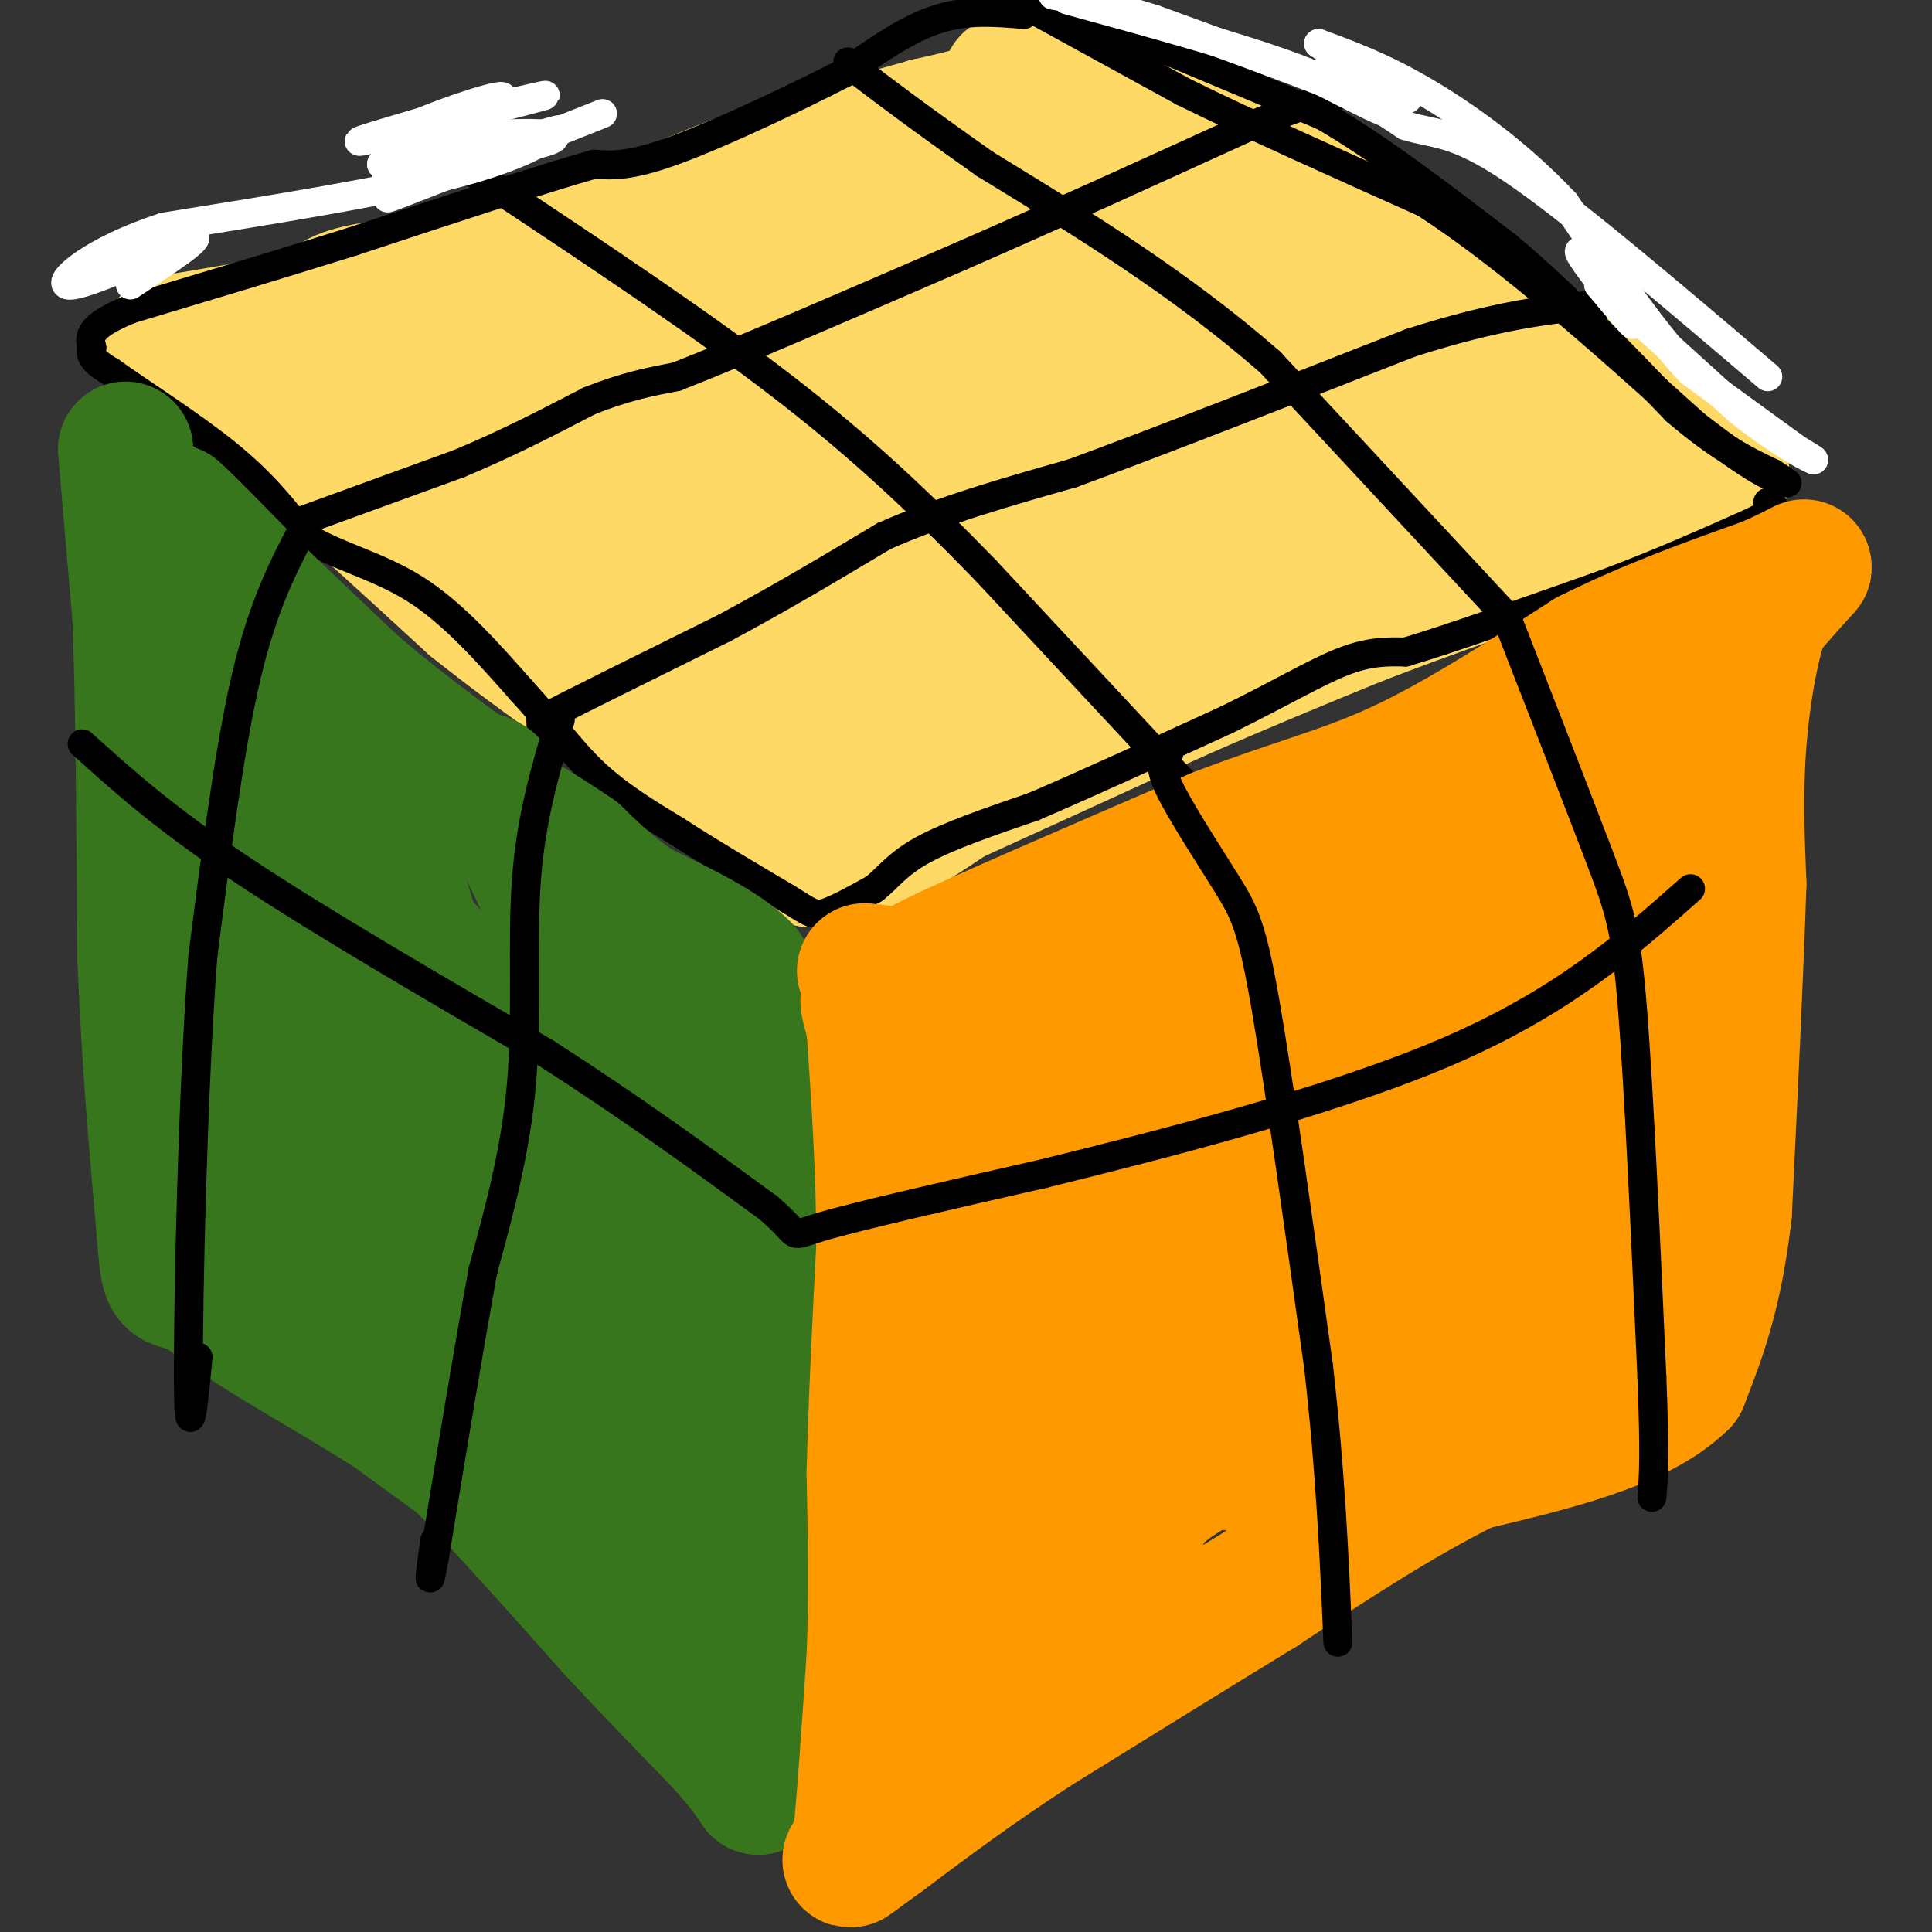 <svg viewBox='0 0 400 400' version='1.1' xmlns='http://www.w3.org/2000/svg' xmlns:xlink='http://www.w3.org/1999/xlink'><rect x="0" y="0" width="400" height="400" fill="#333333" stroke="none"/><g fill='none' stroke='#ffd966' stroke-width='28' stroke-linecap='round' stroke-linejoin='round'><path d='M209,17c-0.083,1.750 -0.167,3.500 -3,5c-2.833,1.500 -8.417,2.750 -14,4'/><path d='M192,26c-7.667,2.167 -19.833,5.583 -32,9'/><path d='M160,35c-13.000,4.667 -29.500,11.833 -46,19'/><path d='M114,54c-14.933,4.067 -29.267,4.733 -37,6c-7.733,1.267 -8.867,3.133 -10,5'/><path d='M67,65c-7.000,1.833 -19.500,3.917 -32,6'/><path d='M35,71c-1.667,3.833 10.167,10.417 22,17'/><path d='M57,88c10.500,9.000 25.750,23.000 41,37'/><path d='M98,125c15.000,12.000 32.000,23.500 49,35'/><path d='M147,160c11.667,8.833 16.333,13.417 21,18'/><path d='M168,178c8.333,0.833 18.667,-6.083 29,-13'/><path d='M197,165c12.500,-5.667 29.250,-13.333 46,-21'/><path d='M243,144c14.000,-6.167 26.000,-11.083 38,-16'/><path d='M281,128c14.667,-5.667 32.333,-11.833 50,-18'/><path d='M331,110c12.167,-4.500 17.583,-6.750 23,-9'/><path d='M354,101c4.000,-2.167 2.500,-3.083 1,-4'/><path d='M355,97c-5.333,-4.500 -19.167,-13.750 -33,-23'/><path d='M322,74c-11.667,-8.333 -24.333,-17.667 -37,-27'/><path d='M285,47c-9.667,-7.044 -15.333,-11.156 -23,-15c-7.667,-3.844 -17.333,-7.422 -27,-11'/><path d='M235,21c-8.167,-3.000 -15.083,-5.000 -22,-7'/><path d='M213,14c-4.393,1.762 -4.375,9.667 -11,17c-6.625,7.333 -19.893,14.095 -29,18c-9.107,3.905 -14.054,4.952 -19,6'/><path d='M154,55c-8.984,1.056 -21.944,0.695 -32,2c-10.056,1.305 -17.207,4.274 -22,6c-4.793,1.726 -7.226,2.207 -10,5c-2.774,2.793 -5.887,7.896 -9,13'/><path d='M81,81c-2.488,2.393 -4.208,1.875 0,7c4.208,5.125 14.345,15.893 28,28c13.655,12.107 30.827,25.554 48,39'/><path d='M157,155c22.044,5.133 53.156,-1.533 75,-11c21.844,-9.467 34.422,-21.733 47,-34'/><path d='M279,110c12.011,-6.348 18.539,-5.217 24,-7c5.461,-1.783 9.855,-6.480 12,-9c2.145,-2.520 2.041,-2.863 -2,-6c-4.041,-3.137 -12.021,-9.069 -20,-15'/><path d='M293,73c-8.663,-5.236 -20.322,-10.826 -32,-19c-11.678,-8.174 -23.375,-18.931 -29,-24c-5.625,-5.069 -5.179,-4.448 -9,-2c-3.821,2.448 -11.911,6.724 -20,11'/><path d='M203,39c-13.067,5.356 -35.733,13.244 -51,21c-15.267,7.756 -23.133,15.378 -31,23'/><path d='M121,83c-9.444,0.911 -17.556,-8.311 -16,-5c1.556,3.311 12.778,19.156 24,35'/><path d='M129,113c7.952,9.048 15.833,14.167 25,18c9.167,3.833 19.619,6.381 36,3c16.381,-3.381 38.690,-12.690 61,-22'/><path d='M251,112c18.774,-5.060 35.208,-6.708 33,-13c-2.208,-6.292 -23.060,-17.226 -33,-24c-9.940,-6.774 -8.970,-9.387 -8,-12'/><path d='M243,63c-1.762,-6.048 -2.167,-15.167 -16,-17c-13.833,-1.833 -41.095,3.619 -57,9c-15.905,5.381 -20.452,10.690 -25,16'/><path d='M145,71c-5.592,4.122 -7.074,6.429 -8,10c-0.926,3.571 -1.298,8.408 2,15c3.298,6.592 10.265,14.940 17,19c6.735,4.060 13.238,3.831 20,4c6.762,0.169 13.781,0.736 20,0c6.219,-0.736 11.636,-2.775 23,-9c11.364,-6.225 28.675,-16.636 36,-22c7.325,-5.364 4.662,-5.682 2,-6'/><path d='M257,82c0.929,-1.402 2.251,-1.907 0,-4c-2.251,-2.093 -8.077,-5.775 -21,-8c-12.923,-2.225 -32.944,-2.995 -43,-3c-10.056,-0.005 -10.148,0.753 -14,3c-3.852,2.247 -11.465,5.982 -17,11c-5.535,5.018 -8.991,11.320 -8,15c0.991,3.680 6.431,4.739 16,4c9.569,-0.739 23.269,-3.276 31,-5c7.731,-1.724 9.495,-2.635 11,-5c1.505,-2.365 2.753,-6.182 4,-10'/><path d='M216,80c1.315,-2.704 2.601,-4.463 -3,-6c-5.601,-1.537 -18.091,-2.850 -26,-2c-7.909,0.850 -11.239,3.865 -13,9c-1.761,5.135 -1.952,12.390 -1,17c0.952,4.610 3.049,6.576 8,8c4.951,1.424 12.756,2.306 22,0c9.244,-2.306 19.927,-7.802 26,-13c6.073,-5.198 7.537,-10.099 9,-15'/><path d='M238,78c-0.333,-1.667 -5.667,1.667 -11,5'/></g>
<g fill='none' stroke='#000000' stroke-width='6' stroke-linecap='round' stroke-linejoin='round'><path d='M112,150c0.000,0.000 0.000,-1.000 0,-1'/><path d='M112,149c6.333,-3.333 22.167,-11.167 38,-19'/><path d='M150,130c11.833,-6.333 22.417,-12.667 33,-19'/><path d='M183,111c12.000,-5.333 25.500,-9.167 39,-13'/><path d='M222,98c18.167,-6.667 44.083,-16.833 70,-27'/><path d='M292,71c18.167,-5.833 28.583,-6.917 39,-8'/><path d='M331,63c6.667,-1.333 3.833,-0.667 1,0'/><path d='M62,108c0.000,0.000 33.000,-12.000 33,-12'/><path d='M95,96c10.000,-4.167 18.500,-8.583 27,-13'/><path d='M122,83c7.500,-3.000 12.750,-4.000 18,-5'/><path d='M140,78c12.833,-5.000 35.917,-15.000 59,-25'/><path d='M199,53c19.833,-8.667 39.917,-17.833 60,-27'/><path d='M259,26c14.333,-5.833 20.167,-6.917 26,-8'/><path d='M245,162c0.000,0.000 -41.000,-44.000 -41,-44'/><path d='M204,118c-13.089,-13.467 -25.311,-25.133 -42,-38c-16.689,-12.867 -37.844,-26.933 -59,-41'/><path d='M103,39c-11.500,-7.667 -10.750,-6.333 -10,-5'/><path d='M316,132c0.000,0.000 -53.000,-57.000 -53,-57'/><path d='M263,75c-18.667,-16.333 -38.833,-28.667 -59,-41'/><path d='M204,34c-14.167,-10.000 -20.083,-14.500 -26,-19'/><path d='M178,15c-4.333,-3.333 -2.167,-2.167 0,-1'/><path d='M214,2c0.000,0.000 31.000,17.000 31,17'/><path d='M245,19c13.500,6.667 31.750,14.833 50,23'/><path d='M295,42c17.667,11.500 36.833,28.750 56,46'/><path d='M351,88c12.500,9.667 15.750,10.833 19,12'/><path d='M219,1c0.000,0.000 24.000,10.000 24,10'/><path d='M243,11c9.167,3.833 20.083,8.417 31,13'/><path d='M274,24c11.500,6.667 24.750,16.833 38,27'/><path d='M312,51c12.167,10.167 23.583,22.083 35,34'/><path d='M347,85c9.167,7.833 14.583,10.417 20,13'/><path d='M367,98c3.333,2.167 1.667,1.083 0,0'/><path d='M212,3c-5.917,-0.500 -11.833,-1.000 -18,1c-6.167,2.000 -12.583,6.500 -19,11'/><path d='M175,15c-9.978,5.133 -25.422,12.467 -35,16c-9.578,3.533 -13.289,3.267 -17,3'/><path d='M123,34c-11.167,3.167 -30.583,9.583 -50,16'/><path d='M73,50c-16.000,5.000 -31.000,9.500 -46,14'/><path d='M27,64c-9.000,3.667 -8.500,5.833 -8,8'/><path d='M19,72c-0.667,2.167 1.667,3.583 4,5'/><path d='M23,77c5.244,3.800 16.356,10.800 24,17c7.644,6.200 11.822,11.600 16,17'/><path d='M63,111c6.622,4.156 15.178,6.044 23,11c7.822,4.956 14.911,12.978 22,21'/><path d='M108,143c6.000,6.511 10.000,12.289 15,17c5.000,4.711 11.000,8.356 17,12'/><path d='M140,172c6.667,4.333 14.833,9.167 23,14'/><path d='M163,186c4.911,3.067 5.689,3.733 8,3c2.311,-0.733 6.156,-2.867 10,-5'/><path d='M181,184c2.756,-2.156 4.644,-5.044 10,-8c5.356,-2.956 14.178,-5.978 23,-9'/><path d='M214,167c10.500,-4.500 25.250,-11.250 40,-18'/><path d='M254,149c10.978,-5.378 18.422,-9.822 24,-12c5.578,-2.178 9.289,-2.089 13,-2'/><path d='M291,135c9.000,-2.667 25.000,-8.333 41,-14'/><path d='M332,121c12.000,-4.500 21.500,-8.750 31,-13'/><path d='M363,108c5.667,-2.833 4.333,-3.417 3,-4'/></g>
<g fill='none' stroke='#ffffff' stroke-width='6' stroke-linecap='round' stroke-linejoin='round'><path d='M331,50c0.000,0.000 5.000,9.000 5,9'/><path d='M336,59c-1.711,-0.822 -8.489,-7.378 -9,-7c-0.511,0.378 5.244,7.689 11,15'/><path d='M338,67c0.667,1.167 -3.167,-3.417 -7,-8'/><path d='M331,59c3.667,3.000 16.333,14.500 29,26'/><path d='M360,85c7.978,6.356 13.422,9.244 15,10c1.578,0.756 -0.711,-0.622 -3,-2'/><path d='M372,93c-4.167,-3.000 -13.083,-9.500 -22,-16'/><path d='M350,77c-8.000,-8.500 -17.000,-21.750 -26,-35'/><path d='M324,42c-9.511,-10.111 -20.289,-17.889 -29,-23c-8.711,-5.111 -15.356,-7.556 -22,-10'/><path d='M273,9c1.289,1.156 15.511,9.044 18,11c2.489,1.956 -6.756,-2.022 -16,-6'/><path d='M275,14c0.756,1.333 10.644,7.667 12,9c1.356,1.333 -5.822,-2.333 -13,-6'/><path d='M274,17c-8.000,-3.167 -21.500,-8.083 -35,-13'/><path d='M239,4c-9.333,-3.000 -15.167,-4.000 -21,-5'/><path d='M221,0c17.667,4.833 35.333,9.667 47,14c11.667,4.333 17.333,8.167 23,12'/><path d='M291,26c6.111,1.956 9.889,0.844 22,9c12.111,8.156 32.556,25.578 53,43'/><path d='M95,23c-12.600,3.667 -25.200,7.333 -19,6c6.200,-1.333 31.200,-7.667 36,-9c4.800,-1.333 -10.600,2.333 -26,6'/><path d='M86,26c1.067,-1.022 16.733,-6.578 18,-6c1.267,0.578 -11.867,7.289 -25,14'/><path d='M79,34c5.143,1.131 30.500,-3.042 35,-5c4.500,-1.958 -11.857,-1.702 -21,0c-9.143,1.702 -11.071,4.851 -13,8'/><path d='M80,37c6.778,-1.378 30.222,-8.822 35,-10c4.778,-1.178 -9.111,3.911 -23,9'/><path d='M92,36c-7.917,3.214 -16.208,6.750 -9,4c7.208,-2.750 29.917,-11.786 38,-15c8.083,-3.214 1.542,-0.607 -5,2'/><path d='M116,27c-3.000,1.822 -8.000,5.378 -22,9c-14.000,3.622 -37.000,7.311 -60,11'/><path d='M34,47c-14.933,4.822 -22.267,11.378 -20,12c2.267,0.622 14.133,-4.689 26,-10'/><path d='M40,49c2.167,0.000 -5.417,5.000 -13,10'/></g>
<g fill='none' stroke='#38761d' stroke-width='28' stroke-linecap='round' stroke-linejoin='round'><path d='M26,93c0.000,0.000 3.000,35.000 3,35'/><path d='M29,128c0.667,17.500 0.833,43.750 1,70'/><path d='M30,198c0.833,21.167 2.417,39.083 4,57'/><path d='M34,255c0.844,10.911 0.956,9.689 5,11c4.044,1.311 12.022,5.156 20,9'/><path d='M59,275c4.978,1.800 7.422,1.800 13,6c5.578,4.200 14.289,12.600 23,21'/><path d='M95,302c9.167,9.333 20.583,22.167 32,35'/><path d='M127,337c9.000,9.667 15.500,16.333 22,23'/><path d='M149,360c5.000,5.500 6.500,7.750 8,10'/><path d='M157,370c1.333,-3.333 0.667,-16.667 0,-30'/><path d='M157,340c0.667,-14.000 2.333,-34.000 4,-54'/><path d='M161,286c-0.489,-13.733 -3.711,-21.067 -5,-32c-1.289,-10.933 -0.644,-25.467 0,-40'/><path d='M156,214c-0.333,-8.833 -1.167,-10.917 -2,-13'/><path d='M154,201c-4.000,-4.333 -13.000,-8.667 -22,-13'/><path d='M132,188c-5.833,-4.000 -9.417,-7.500 -13,-11'/><path d='M119,177c-6.500,-4.500 -16.250,-10.250 -26,-16'/><path d='M93,161c-7.000,-5.000 -11.500,-9.500 -16,-14'/><path d='M77,147c-7.167,-6.167 -17.083,-14.583 -27,-23'/><path d='M50,124c-6.500,-6.167 -9.250,-10.083 -12,-14'/><path d='M38,110c-2.333,-3.000 -2.167,-3.500 -2,-4'/><path d='M36,106c2.167,1.833 8.583,8.417 15,15'/><path d='M51,121c6.167,6.000 14.083,13.500 22,21'/><path d='M73,142c7.500,6.500 15.250,12.250 23,18'/><path d='M96,160c4.600,2.578 4.600,0.022 8,6c3.400,5.978 10.200,20.489 17,35'/><path d='M121,201c5.726,9.190 11.542,14.667 15,23c3.458,8.333 4.560,19.524 5,34c0.440,14.476 0.220,32.238 0,50'/><path d='M141,308c-0.357,12.690 -1.250,19.417 0,24c1.250,4.583 4.643,7.024 -5,0c-9.643,-7.024 -32.321,-23.512 -55,-40'/><path d='M81,292c-18.230,-11.552 -36.305,-20.432 -43,-29c-6.695,-8.568 -2.011,-16.822 1,-20c3.011,-3.178 4.349,-1.279 6,-1c1.651,0.279 3.615,-1.063 12,6c8.385,7.063 23.193,22.532 38,38'/><path d='M95,286c10.579,10.835 18.025,18.923 24,23c5.975,4.077 10.478,4.144 12,2c1.522,-2.144 0.064,-6.500 -2,-12c-2.064,-5.500 -4.732,-12.143 -12,-21c-7.268,-8.857 -19.134,-19.929 -31,-31'/><path d='M86,247c-13.549,-10.113 -31.920,-19.896 -40,-25c-8.080,-5.104 -5.868,-5.528 -6,-8c-0.132,-2.472 -2.609,-6.992 -3,-15c-0.391,-8.008 1.305,-19.504 3,-31'/><path d='M40,168c0.893,-10.333 1.625,-20.667 4,-20c2.375,0.667 6.393,12.333 10,27c3.607,14.667 6.804,32.333 10,50'/><path d='M64,225c4.880,14.478 12.081,25.675 17,32c4.919,6.325 7.555,7.780 13,9c5.445,1.220 13.699,2.206 18,-1c4.301,-3.206 4.651,-10.603 5,-18'/><path d='M117,247c1.619,-4.255 3.166,-5.893 -2,-12c-5.166,-6.107 -17.045,-16.683 -24,-29c-6.955,-12.317 -8.987,-26.376 -12,-34c-3.013,-7.624 -7.006,-8.812 -11,-10'/><path d='M68,162c-2.079,-0.980 -1.778,1.570 -3,3c-1.222,1.430 -3.968,1.739 4,11c7.968,9.261 26.651,27.472 37,42c10.349,14.528 12.363,25.373 15,34c2.637,8.627 5.896,15.036 0,9c-5.896,-6.036 -20.948,-24.518 -36,-43'/><path d='M85,218c-6.756,-8.244 -5.644,-7.356 -4,-4c1.644,3.356 3.822,9.178 6,15'/></g>
<g fill='none' stroke='#ff9900' stroke-width='28' stroke-linecap='round' stroke-linejoin='round'><path d='M179,201c9.250,1.083 18.500,2.167 28,0c9.500,-2.167 19.250,-7.583 29,-13'/><path d='M236,188c-6.289,1.622 -36.511,12.178 -45,15c-8.489,2.822 4.756,-2.089 18,-7'/><path d='M209,196c11.911,-4.778 32.689,-13.222 34,-14c1.311,-0.778 -16.844,6.111 -35,13'/><path d='M208,195c-11.400,4.067 -22.400,7.733 -15,4c7.400,-3.733 33.200,-14.867 59,-26'/><path d='M252,173c15.889,-6.133 26.111,-8.467 38,-14c11.889,-5.533 25.444,-14.267 39,-23'/><path d='M329,136c12.667,-6.333 24.833,-10.667 37,-15'/><path d='M366,121c7.667,-3.400 8.333,-4.400 7,-3c-1.333,1.400 -4.667,5.200 -8,9'/><path d='M365,127c-2.356,6.111 -4.244,16.889 -5,27c-0.756,10.111 -0.378,19.556 0,29'/><path d='M360,183c-0.500,16.167 -1.750,42.083 -3,68'/><path d='M357,251c-2.000,17.167 -5.500,26.083 -9,35'/><path d='M348,286c-8.833,8.667 -26.417,12.833 -44,17'/><path d='M304,303c-14.500,7.167 -28.750,16.583 -43,26'/><path d='M261,329c-15.000,9.167 -31.000,19.083 -47,29'/><path d='M214,358c-13.000,8.500 -22.000,15.250 -31,22'/><path d='M183,380c-6.467,4.667 -7.133,5.333 -7,5c0.133,-0.333 1.067,-1.667 2,-3'/><path d='M178,382c0.833,-7.000 1.917,-23.000 3,-39'/><path d='M181,343c0.500,-12.833 0.250,-25.417 0,-38'/><path d='M181,305c0.333,-14.167 1.167,-30.583 2,-47'/><path d='M183,258c0.000,-15.333 -1.000,-30.167 -2,-45'/><path d='M181,213c-1.524,-8.381 -4.333,-6.833 10,-7c14.333,-0.167 45.810,-2.048 63,-5c17.190,-2.952 20.095,-6.976 23,-11'/><path d='M277,190c5.489,-3.711 7.711,-7.489 18,-13c10.289,-5.511 28.644,-12.756 47,-20'/><path d='M342,157c8.022,-2.267 4.578,2.067 3,14c-1.578,11.933 -1.289,31.467 -1,51'/><path d='M344,222c-1.619,19.214 -5.167,41.750 -10,53c-4.833,11.250 -10.952,11.214 -22,13c-11.048,1.786 -27.024,5.393 -43,9'/><path d='M269,297c-9.960,2.091 -13.360,2.818 -18,5c-4.640,2.182 -10.518,5.818 -13,9c-2.482,3.182 -1.566,5.909 -6,10c-4.434,4.091 -14.217,9.545 -24,15'/><path d='M208,336c-2.881,-12.833 1.917,-52.417 -1,-56c-2.917,-3.583 -13.548,28.833 -18,47c-4.452,18.167 -2.726,22.083 -1,26'/><path d='M188,353c1.958,4.298 7.353,2.043 11,-3c3.647,-5.043 5.545,-12.875 7,-18c1.455,-5.125 2.467,-7.542 0,-23c-2.467,-15.458 -8.414,-43.958 -11,-58c-2.586,-14.042 -1.812,-13.627 0,-18c1.812,-4.373 4.660,-13.535 7,-18c2.340,-4.465 4.170,-4.232 6,-4'/><path d='M208,211c13.156,-2.622 43.044,-7.178 63,-13c19.956,-5.822 29.978,-12.911 40,-20'/><path d='M311,178c8.488,-3.024 9.708,-0.583 13,-2c3.292,-1.417 8.655,-6.690 8,8c-0.655,14.690 -7.327,49.345 -14,84'/><path d='M318,268c-2.957,15.410 -3.349,11.935 -4,12c-0.651,0.065 -1.560,3.671 -10,5c-8.440,1.329 -24.411,0.380 -39,3c-14.589,2.620 -27.794,8.810 -41,15'/><path d='M224,303c-8.470,-8.780 -9.147,-38.230 -10,-54c-0.853,-15.770 -1.884,-17.861 0,-25c1.884,-7.139 6.681,-19.325 11,-24c4.319,-4.675 8.159,-1.837 12,1'/><path d='M237,201c1.933,1.325 0.767,4.137 10,1c9.233,-3.137 28.867,-12.222 40,-17c11.133,-4.778 13.767,-5.248 17,-3c3.233,2.248 7.067,7.214 9,13c1.933,5.786 1.967,12.393 2,19'/><path d='M315,214c0.227,7.562 -0.206,16.968 -4,28c-3.794,11.032 -10.950,23.689 -15,32c-4.050,8.311 -4.993,12.277 -11,16c-6.007,3.723 -17.079,7.205 -23,10c-5.921,2.795 -6.690,4.904 -10,0c-3.310,-4.904 -9.160,-16.820 -13,-27c-3.840,-10.180 -5.668,-18.623 -6,-25c-0.332,-6.377 0.834,-10.689 2,-15'/><path d='M235,233c2.400,-7.486 7.399,-18.701 10,-24c2.601,-5.299 2.805,-4.682 4,-4c1.195,0.682 3.382,1.430 6,1c2.618,-0.430 5.666,-2.039 5,10c-0.666,12.039 -5.048,37.725 -5,47c0.048,9.275 4.524,2.137 9,-5'/><path d='M264,258c3.313,-0.432 7.094,0.987 11,-13c3.906,-13.987 7.936,-43.381 10,-27c2.064,16.381 2.161,78.537 2,85c-0.161,6.463 -0.581,-42.769 -1,-92'/><path d='M286,211c3.444,-17.956 12.556,-16.844 15,-12c2.444,4.844 -1.778,13.422 -6,22'/></g>
<g fill='none' stroke='#000000' stroke-width='6' stroke-linecap='round' stroke-linejoin='round'><path d='M63,109c-4.250,8.083 -8.500,16.167 -12,31c-3.500,14.833 -6.250,36.417 -9,58'/><path d='M42,198c-2.156,28.533 -3.044,70.867 -3,87c0.044,16.133 1.022,6.067 2,-4'/><path d='M116,149c-3.022,10.133 -6.044,20.267 -7,33c-0.956,12.733 0.156,28.067 -1,42c-1.156,13.933 -4.578,26.467 -8,39'/><path d='M100,263c-3.000,16.333 -6.500,37.667 -10,59'/><path d='M90,322c-1.667,9.333 -0.833,3.167 0,-3'/><path d='M242,156c-1.185,0.994 -2.369,1.988 0,7c2.369,5.012 8.292,14.042 12,20c3.708,5.958 5.202,8.845 8,25c2.798,16.155 6.899,45.577 11,75'/><path d='M273,283c2.500,22.000 3.250,39.500 4,57'/><path d='M312,128c7.333,18.822 14.667,37.644 19,49c4.333,11.356 5.667,15.244 7,32c1.333,16.756 2.667,46.378 4,76'/><path d='M342,285c0.667,16.833 0.333,20.917 0,25'/><path d='M17,154c8.500,7.667 17.000,15.333 33,26c16.000,10.667 39.500,24.333 63,38'/><path d='M113,218c18.167,11.667 32.083,21.833 46,32'/><path d='M159,250c7.556,6.356 3.444,6.244 11,4c7.556,-2.244 26.778,-6.622 46,-11'/><path d='M216,243c23.333,-5.756 58.667,-14.644 83,-25c24.333,-10.356 37.667,-22.178 51,-34'/></g>
</svg>